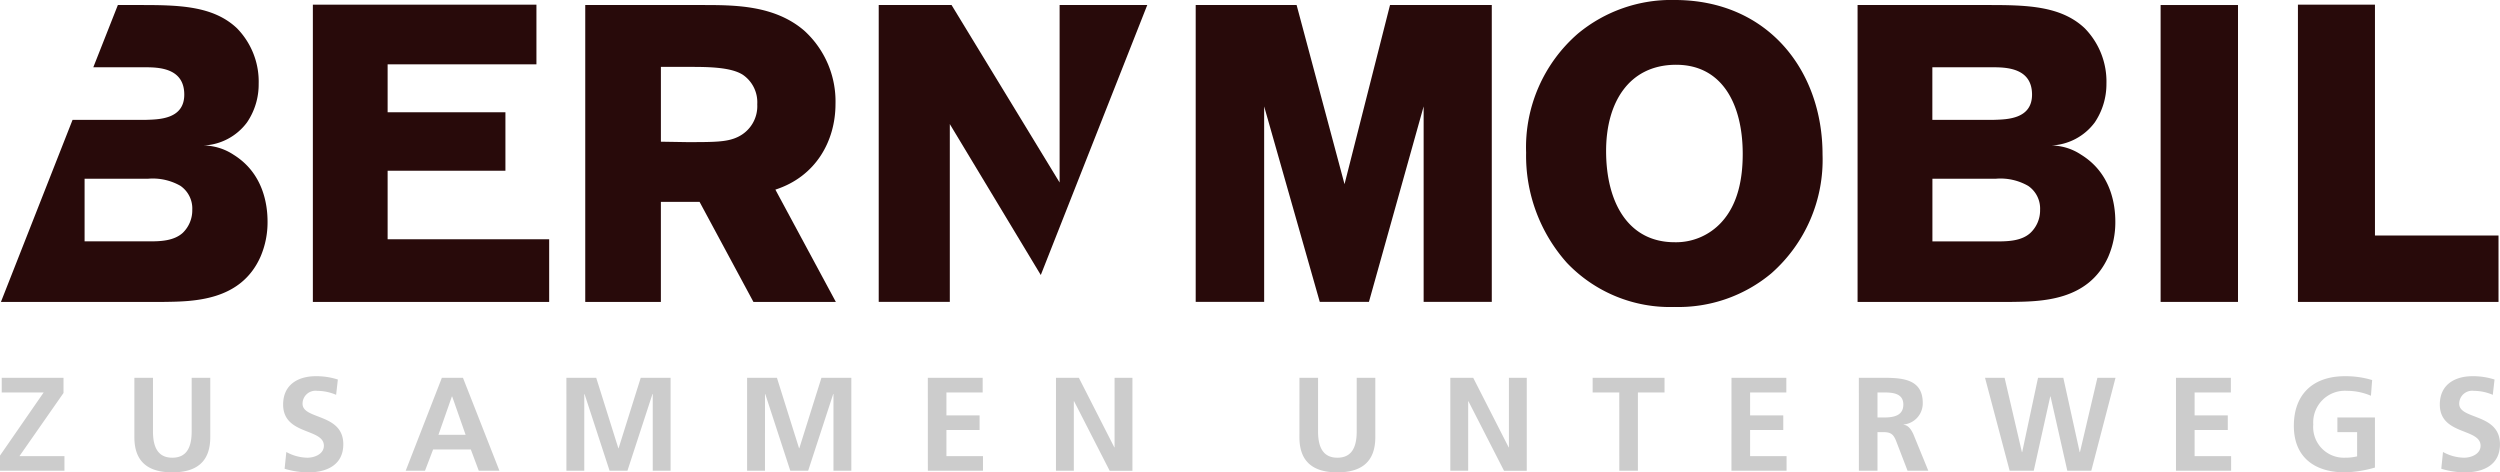 <svg xmlns="http://www.w3.org/2000/svg" width="336" height="63.484" viewBox="0 0 336 63.484">
  <g id="Group_138" data-name="Group 138" transform="translate(0 -0.001)">
    <path id="Path_47" data-name="Path 47" d="M74.541,1.111V41.063H106.3V32.646H84.589V23.428h15.832V15.573H84.589V9.132h20V1.111Z" transform="translate(-32.492 -0.484)" fill="#280a0a"/>
    <path id="Path_48" data-name="Path 48" d="M233.668,1.2V25.054L219.145,1.2h-9.789V41.1h9.555V17.2l12.228,20.287L245.448,1.2Z" transform="translate(-91.256 -0.524)" fill="#280a0a"/>
    <path id="Path_49" data-name="Path 49" d="M310.994,1.2,304.88,25.277,298.44,1.2H284.878V41.1h9.2V14.826L301.554,41.1h6.606l7.353-26.276V41.1h9.159V1.2Z" transform="translate(-124.176 -0.524)" fill="#280a0a"/>
    <rect id="Rectangle_131" data-name="Rectangle 131" width="10.401" height="39.901" transform="translate(290.386 0.676)" fill="#280a0a"/>
    <path id="Path_50" data-name="Path 50" d="M547.486,1.111V41.063h26.959V32.138H557.839V1.111Z" transform="translate(-238.645 -0.484)" fill="#280a0a"/>
    <path id="Path_51" data-name="Path 51" d="M139.435,1.2V41.1H149.6V27.656h5.2L162.038,41.1h11.077l-8.126-15.09c5.412-1.748,8.08-6.5,8.08-11.525a12.843,12.843,0,0,0-4.193-9.834C164.872,1.2,159.509,1.2,155.1,1.2Zm14.124,8.314c2.553,0,5.5.05,7.072,1.071a4.472,4.472,0,0,1,1.922,3.954,4.581,4.581,0,0,1-2.647,4.407c-1.429.678-3.116.678-6.838.678l-3.465-.056V9.515Z" transform="translate(-60.778 -0.523)" fill="#280a0a"/>
    <path id="Path_52" data-name="Path 52" d="M383.555,0a19.646,19.646,0,0,0-13,4.525A20.226,20.226,0,0,0,363.6,20.518a21.606,21.606,0,0,0,5.48,14.807,19.128,19.128,0,0,0,14.475,5.932,19.459,19.459,0,0,0,13-4.516,20.325,20.325,0,0,0,6.884-15.992C403.439,9.551,396.155,0,383.555,0m0,8.708c6.393-.117,9.157,5.308,9.157,11.978,0,3.334-.633,6.783-2.881,9.21a8.275,8.275,0,0,1-6.275,2.661c-6.207,0-9.206-5.311-9.206-12.263,0-6.561,3.091-11.477,9.205-11.586" transform="translate(-158.49 0)" fill="#280a0a"/>
    <path id="Path_53" data-name="Path 53" d="M442.57,1.2V41.1H463.3c3.959-.051,10.282-.111,12.954-6.044a11.658,11.658,0,0,0,.958-4.748c0-2.261-.56-6.5-4.589-8.986a7.335,7.335,0,0,0-4.007-1.245,7.69,7.69,0,0,0,5.832-3.1,9.231,9.231,0,0,0,1.569-5.2,10.234,10.234,0,0,0-2.925-7.462C469.855,1.259,465.171,1.2,459.972,1.2h-17.4M460.7,9.566c1.806,0,5.318.056,5.318,3.672,0,3.277-3.326,3.337-5.083,3.392h-8.315V9.566Zm.468,14.978a7.463,7.463,0,0,1,4.332.965,3.685,3.685,0,0,1,1.6,3.219,4.163,4.163,0,0,1-1.313,3.109c-1.172,1.071-3,1.132-4.4,1.132h-8.759V24.544Z" transform="translate(-192.912 -0.523)" fill="#280a0a"/>
    <path id="Path_54" data-name="Path 54" d="M12.637,9.566h6.91c1.825,0,5.316.056,5.316,3.672,0,3.277-3.326,3.337-5.081,3.392l-9.932,0L.223,41.1H22.144c3.959-.051,10.307-.115,12.952-6.045a11.665,11.665,0,0,0,.96-4.747c0-2.261-.561-6.5-4.567-8.987a7.46,7.46,0,0,0-4.027-1.243,7.694,7.694,0,0,0,5.831-3.1,9.085,9.085,0,0,0,1.57-5.2,10.251,10.251,0,0,0-2.928-7.465C28.7,1.259,24.017,1.2,18.818,1.2h-2.88Zm7.376,14.978a7.488,7.488,0,0,1,4.335.958,3.7,3.7,0,0,1,1.591,3.225,4.212,4.212,0,0,1-1.287,3.1c-1.194,1.076-3,1.136-4.427,1.136H11.466V24.544Z" transform="translate(-0.097 -0.523)" fill="#280a0a"/>
    <path id="Path_55" data-name="Path 55" d="M335.266,90.08a9.4,9.4,0,0,0-2.988-.447c-2.2,0-4.366,1.019-4.366,3.811,0,4.135,5.477,3.151,5.477,5.532,0,1.128-1.272,1.611-2.223,1.611a6.03,6.03,0,0,1-2.827-.769l-.232,2.254a11.006,11.006,0,0,0,3.2.483c2.525,0,4.689-1.038,4.689-3.775,0-4.19-5.477-3.276-5.477-5.443a1.74,1.74,0,0,1,1.97-1.736,6.492,6.492,0,0,1,2.541.536Zm-16.449.071a12.32,12.32,0,0,0-3.668-.518c-4.244,0-6.856,2.4-6.856,6.675,0,4.226,2.808,6.246,6.856,6.246a15.776,15.776,0,0,0,4.042-.643v-6.73h-5.046v1.966h2.65v3.26a6.824,6.824,0,0,1-1.647.179,4.118,4.118,0,0,1-4.244-4.459,4.256,4.256,0,0,1,4.529-4.529,8.168,8.168,0,0,1,3.221.662ZM292.452,102.34h7.41v-1.966h-4.906V96.863h4.459V94.9h-4.459v-3.08h4.871V89.848h-7.374Zm-22.355,0h3.238l2.22-9.988h.036l2.256,9.988h3.221l3.257-12.493h-2.434l-2.345,9.989h-.036l-2.2-9.989h-3.4l-2.13,9.989h-.036l-2.326-9.989h-2.632Zm-20.263,0h2.5V97.149h.806c1.057,0,1.379.358,1.737,1.289l1.5,3.9h2.789l-2-4.887c-.25-.556-.644-1.234-1.323-1.288v-.036a2.855,2.855,0,0,0,2.575-2.9c0-3.472-3.2-3.382-5.889-3.382h-2.7Zm2.5-10.524h.824c1.253,0,2.65.124,2.65,1.629,0,1.559-1.414,1.738-2.65,1.738h-.824ZM232.706,102.34h7.408v-1.966h-4.9V96.863h4.457V94.9h-4.457v-3.08h4.869V89.848h-7.372Zm-15.071,0h2.5V91.816h3.579V89.848h-9.663v1.968h3.58Zm-22.713,0h2.4V93h.036l4.783,9.343h3.057V89.847h-2.4v9.344h-.036L198,89.847h-3.077Zm-20.28-4.508c0,3.347,1.9,4.723,5.1,4.723s5.1-1.376,5.1-4.723V89.847h-2.5v7.214c0,2.13-.679,3.526-2.595,3.526s-2.6-1.4-2.6-3.526V89.847h-2.5Zm-32.72,4.508h2.4V93h.036l4.781,9.343h3.059V89.847h-2.4v9.344h-.036L145,89.847h-3.077Zm-17.218,0h7.408v-1.966H127.2V96.863h4.458V94.9H127.2v-3.08h4.871V89.848H124.7Zm-24.289,0h2.4V92.065l.036-.036,3.365,10.31h2.4l3.366-10.31h.037v10.31h2.4V89.847H110.4l-2.972,9.467h-.036l-2.972-9.467h-4.009V102.34Zm-24.289,0h2.4V92.065l.036-.036,3.365,10.31h2.4l3.365-10.31h.036v10.31h2.4V89.847H86.113l-2.972,9.467h-.036l-2.973-9.467H76.124Zm-21.6,0h2.594l1.092-2.864h5.065l1.072,2.864h2.774l-4.9-12.493H59.387Zm8.052-4.832h-3.65l1.807-5.156h.036ZM45.408,90.08a9.412,9.412,0,0,0-2.988-.447c-2.2,0-4.367,1.019-4.367,3.811,0,4.135,5.477,3.151,5.477,5.532,0,1.128-1.27,1.611-2.22,1.611a6.017,6.017,0,0,1-2.827-.769l-.232,2.254a11,11,0,0,0,3.2.483c2.524,0,4.689-1.038,4.689-3.775,0-4.19-5.477-3.276-5.477-5.443a1.739,1.739,0,0,1,1.97-1.736,6.489,6.489,0,0,1,2.541.536ZM18.06,97.831c0,3.347,1.895,4.723,5.1,4.723s5.1-1.376,5.1-4.723V89.847h-2.5v7.214c0,2.13-.68,3.526-2.6,3.526s-2.6-1.4-2.6-3.526V89.847h-2.5v7.984M0,102.34H8.661v-1.966H2.614l5.923-8.487V89.848H.232v1.968H5.869L0,100.3Z" transform="translate(0 -39.07)" fill="#ccc"/>
  </g>
</svg>
